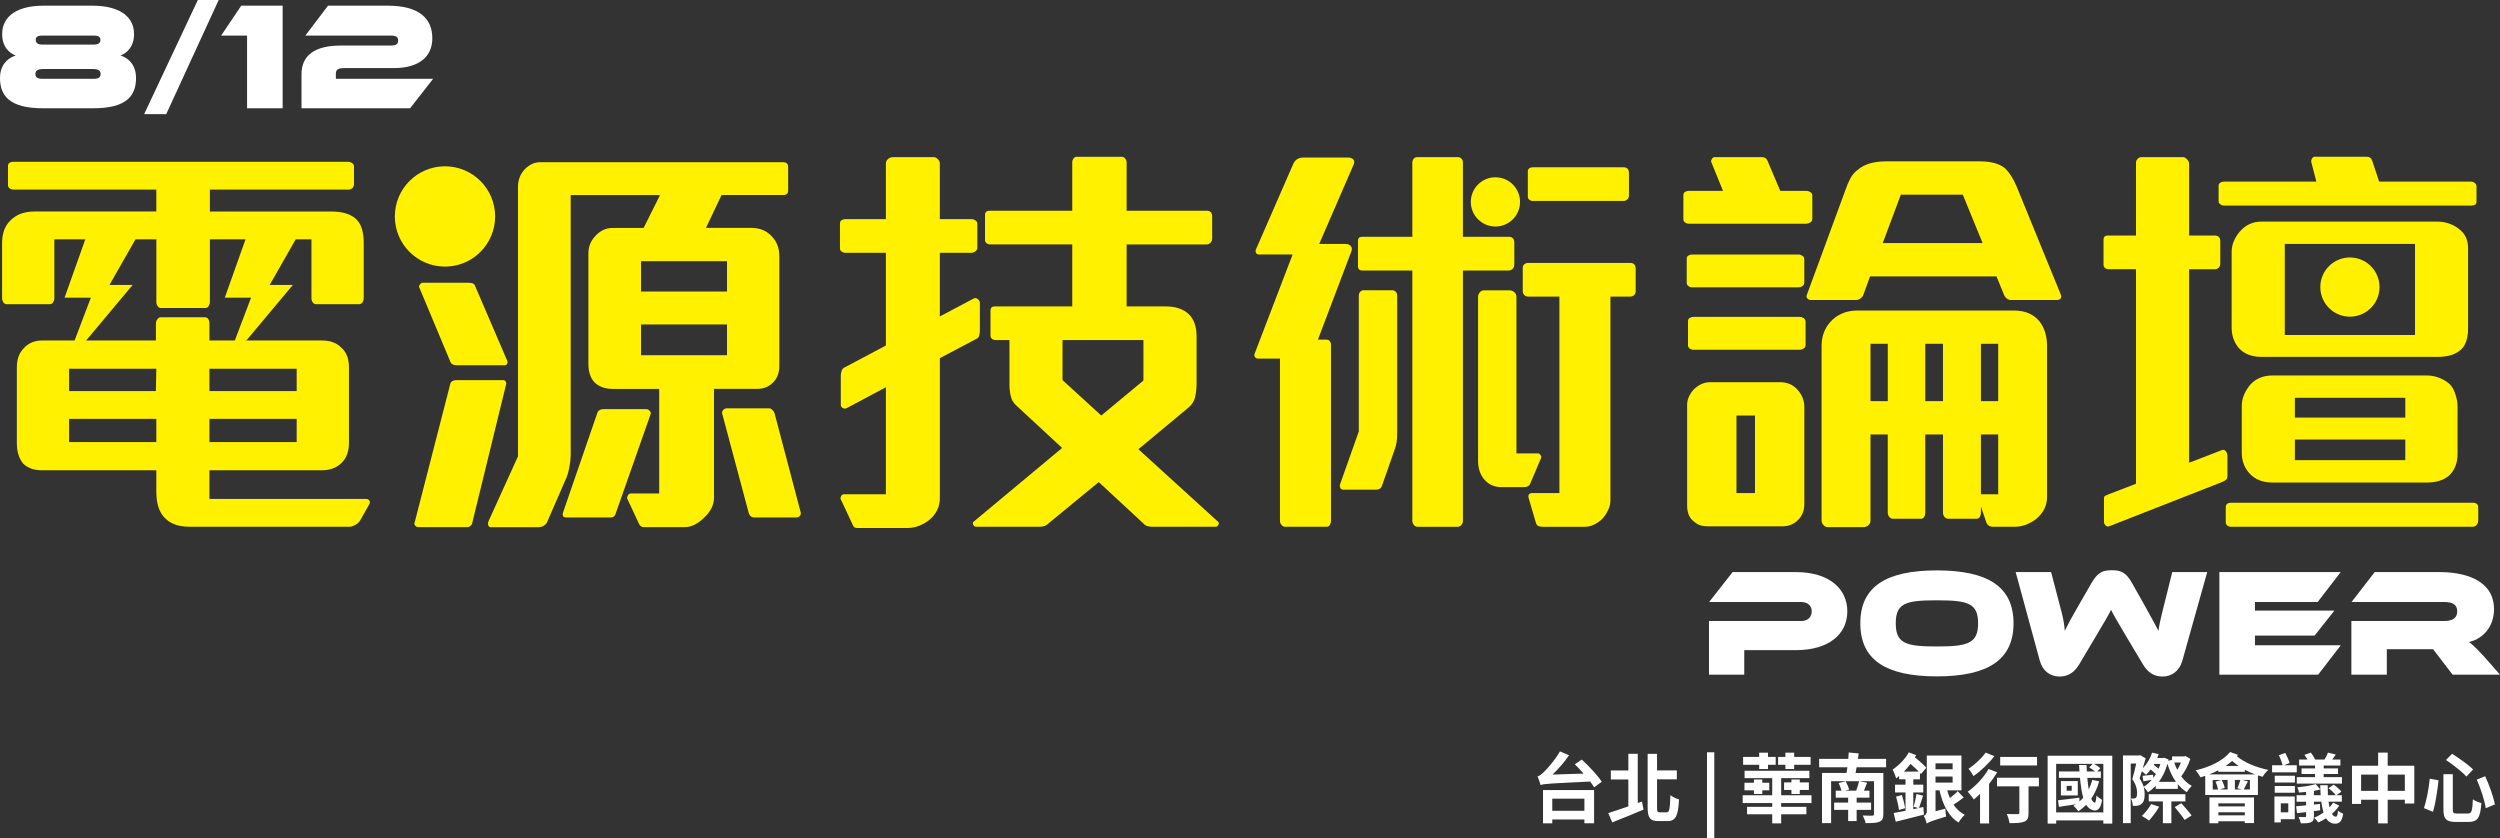 <?xml version="1.0" encoding="UTF-8"?><svg xmlns="http://www.w3.org/2000/svg" xmlns:xlink="http://www.w3.org/1999/xlink" viewBox="0 0 978.08 327.94"><rect x="0" y="0" width="978.08" height="327.94" fill="#333333" stroke="none"/><defs><style>.d{fill:none;}.e{fill:#fff;}.f{fill:#fff100;}.g{clip-path:url(#b);}</style><clipPath id="b"><rect class="d" x="-2241.77" y="-390.75" width="1923.02" height="1080"/></clipPath></defs><g id="a"><g class="g"><g/></g></g><g id="c"><g><g><path class="e" d="M682.41,254.36v9.6h-13.8v-21h36.06c2.88,0,4.14-1.8,4.14-3.84,0-1.92-1.38-3.6-4.14-3.6h-36l9.18-11.7h24.78c12.78,0,20.1,6.36,20.1,15.36s-7.32,15.18-20.16,15.18h-20.16Z"/><path class="e" d="M757.76,264.62c-19.92,0-29.94-6.42-29.94-20.76s10.02-20.7,29.94-20.7,30,6.36,30,20.7-10.08,20.76-30,20.76Zm0-29.76c-12,0-16.08,1.02-16.08,9s4.08,9.06,16.08,9.06,16.14-1.14,16.14-9.06-4.08-9-16.14-9Z"/><path class="e" d="M831.8,248.9c-3.66-6.18-4.92-8.34-5.88-10.32-.96,1.98-2.22,4.08-5.88,10.26l-6.6,11.1c-1.68,2.76-3.96,4.74-7.62,4.74s-6.6-2.04-7.8-6.24c-3.18-11.52-6.24-23.1-9.42-34.62h13.86l4.14,15.84c.72,2.7,1.14,5.58,1.2,7.14,1.2-2.46,2.46-4.86,5.7-10.44l4.74-8.22c2.52-4.38,4.56-5.04,7.92-5.04s5.52,.6,7.98,5.04l5.4,9.6c3,5.4,3.96,7.2,4.92,9.06,.24-1.92,.78-4.32,1.38-6.84l4.02-16.14h13.68l-9.72,34.62c-1.2,4.2-4.26,6.24-7.8,6.24s-5.88-1.86-7.62-4.74l-6.6-11.04Z"/><path class="e" d="M868.29,263.96v-40.14h47.46l-9,11.7h-24.54v3.36h31.08l-7.74,9.78h-23.34v3.78h33.6l-8.88,11.52h-38.64Z"/><path class="e" d="M959.54,263.96l-7.62-9.96h-18.12v9.96h-13.86v-21h36.3c3.3,0,5.1-1.14,5.1-3.78s-1.8-3.66-5.1-3.66h-36.24l9.06-11.7h25.44c9.06,0,21.24,2.7,21.24,14.58,0,6-3.54,11.28-9.78,12.78,1.08,.72,3.78,3.12,9.24,9.48l2.88,3.3h-18.54Z"/></g><g><path class="e" d="M16.74,42.36C3.6,42.36,0,37.32,0,30.54c0-4.68,2.58-7.74,6.12-8.82-2.76-1.08-5.28-3.6-5.28-8.34C.84,5.94,7.26,2.22,17.04,2.22h19.08c9.9,0,16.32,3.72,16.32,11.16,0,4.74-2.58,7.26-5.28,8.34,3.54,1.08,6.06,4.14,6.06,8.82,0,6.78-3.54,11.82-16.68,11.82H16.74Zm.3-15.36c-2.4,0-3.18,.66-3.18,1.98s.9,1.86,2.82,1.86h19.92c1.92,0,2.76-.54,2.76-1.86s-.72-1.98-3.18-1.98H17.04Zm-.54-13.08c-1.08,0-2.52,.18-2.52,1.62,0,1.68,1.38,1.92,2.94,1.92h19.44c1.56,0,2.94-.24,2.94-1.92,0-1.44-1.5-1.62-2.52-1.62H16.5Z"/><path class="e" d="M56.4,44.64L77.4,0h8.16l-20.52,44.64h-8.64Z"/><path class="e" d="M96.66,42.36V13.92h-10.14l7.86-11.7h16.2V42.36h-13.92Z"/><path class="e" d="M117.96,42.36v-13.38c0-7.38,5.34-11.16,15.3-11.16h19.44c2.28,0,3.06-.54,3.06-1.98s-.78-1.92-3.06-1.92h-33.24l8.88-11.7h23.28c12.42,0,17.52,5.04,17.52,12.78,0,6.9-4.86,11.64-15.12,11.64h-19.44c-2.22,0-3.18,.6-3.18,2.16v2.04h38.04l-9,11.52h-42.48Z"/></g><path class="f" d="M141.8,118.28c-.33,.5-.77,.74-1.32,.74h-16.82c-.55,0-.99-.25-1.32-.74-.33-.49-.49-1.02-.49-1.57v-23.08h-39.74v24.57c0,.55-.17,1.07-.49,1.57s-.77,.74-1.32,.74h-17.31c-.55,0-.99-.25-1.32-.74s-.49-1.02-.49-1.57v-24.57H21.26v23.08c0,.55-.17,1.07-.49,1.57-.33,.5-.77,.74-1.32,.74H2.63c-.55,0-.99-.25-1.32-.74-.33-.49-.49-1.02-.49-1.57v-21.6c0-3.74,1.04-6.65,3.13-8.74,2.31-2.42,5.5-3.63,9.56-3.63H61.16v-8.57H5.26c-.55,0-1.05-.17-1.48-.49-.44-.33-.66-.71-.66-1.15v-7.58c0-.55,.19-.96,.58-1.24,.38-.27,.85-.41,1.4-.41H136.19c.55,0,1.07,.16,1.57,.49,.49,.33,.74,.77,.74,1.32v6.76c0,.77-.22,1.35-.66,1.73-.44,.39-.94,.58-1.48,.58h-54.25v8.57h47.49c4.62,0,7.97,1.1,10.06,3.3,1.76,1.87,2.64,4.89,2.64,9.07v21.6c0,.55-.16,1.07-.49,1.57Z"/><path class="f" d="M144.52,195.86c-.28-.44-.69-.66-1.24-.66h-61.34v-11.21h44.03c3.19,0,5.77-.99,7.75-2.97,1.87-1.87,2.8-4.45,2.8-7.75v-29.52c0-3.41-.99-5.99-2.97-7.75-1.87-1.87-4.4-2.8-7.58-2.8h-44.03v-6.76c0-.55-.14-1.07-.41-1.57-.28-.5-.74-.74-1.4-.74h-17.31c-.44,0-.85,.25-1.24,.74-.39,.49-.58,1.07-.58,1.73v6.6H16.48c-3.08,0-5.55,1.1-7.42,3.3-1.65,1.76-2.47,4.18-2.47,7.25v29.52c0,3.41,.82,6.1,2.47,8.08,1.76,1.76,4.23,2.64,7.42,2.64H61.16v8.41c0,4.62,1.1,8.02,3.3,10.22,2.2,2.31,5.44,3.46,9.73,3.46h62.66c.55,0,1.24-.22,2.06-.66,.82-.44,1.46-.99,1.9-1.65l3.63-6.43c.33-.55,.36-1.04,.08-1.48Zm-62.58-51.61h34.13v8.74h-34.13v-8.74Zm0,19.62h34.13v9.07h-34.13v-9.07Zm-20.78,9.07H27.03v-9.07H61.16v9.07Zm-.17-19.95H27.03v-8.74H61.16l-.17,8.74Z"/><path class="f" d="M184.67,204.98c-.11,.32-.36,.6-.74,.87-.39,.26-.74,.39-1.07,.39h-19.13c-.55,0-.99-.21-1.32-.63-.33-.42-.39-.84-.17-1.26l14.02-54.52c.44-.74,1.21-1.11,2.31-1.11h18.3c.44,0,.77,.19,.99,.55,.22,.37,.27,.71,.16,1.03l-13.36,54.67Z"/><path class="f" d="M198.43,142.29c-.22,.4-.55,.61-.99,.61h-18.8c-1.1,0-1.87-.35-2.31-1.06l-12.37-29.56c-.11-.2,0-.53,.33-.99,.33-.45,.71-.68,1.15-.68h17.81c.33,0,.77,.05,1.32,.15,.55,.1,.93,.36,1.15,.76l12.7,29.56c.22,.41,.22,.81,0,1.21Z"/><path class="f" d="M240.73,201.3c-.33,.77-.94,1.15-1.81,1.15h-17.48c-.55,0-.94-.19-1.15-.58-.22-.39-.22-.85,0-1.4l13.52-39.25c.44-.77,1.21-1.15,2.31-1.15h16.82c.44,0,.85,.22,1.24,.66,.38,.44,.52,.82,.41,1.15l-13.85,39.41Z"/><path class="f" d="M306.2,63.45h-94.81c-1.32,0-2.53,.3-3.63,.91-1.1,.61-2.04,1.35-2.8,2.23-1.54,1.87-2.31,4.01-2.31,6.43v105.53l-11.54,25.39c-.22,.55-.25,1.07-.08,1.57s.47,.74,.91,.74h18.8c.66,0,1.32-.19,1.98-.58,.66-.39,1.1-.85,1.32-1.4l7.25-16.65c.55-1.1,1.02-2.61,1.4-4.54,.38-1.92,.58-3.71,.58-5.36V76.31h34.96l-6.43,12.86h-12.04c-1.54,0-2.91,.33-4.12,.99-1.21,.66-2.25,1.54-3.13,2.64-1.54,1.76-2.31,3.9-2.31,6.43v43.2c0,2.97,.77,5.33,2.31,7.09,1.76,1.76,4.23,2.64,7.42,2.64h17.97v40.89h-11.05c-.55,0-.96,.28-1.24,.82-.28,.55-.36,.94-.25,1.15l4.78,10.22c.44,.66,.99,.99,1.65,.99h16c1.43,0,2.77-.33,4.04-.99,1.26-.66,2.45-1.54,3.55-2.64,2.64-2.42,3.96-5.05,3.96-7.92v-42.54h16.98c2.42,0,4.45-.83,6.1-2.47,1.65-1.65,2.47-3.79,2.47-6.43v-43.04c0-3.19-.99-5.77-2.97-7.75-1.98-2.2-4.67-3.3-8.08-3.3h-17.64l6.1-12.86h24.24c1.21,0,1.81-.6,1.81-1.81v-9.23c0-1.21-.72-1.81-2.14-1.81Zm-21.77,75.52h-33.64v-12.04h33.64v12.04Zm0-36.77v11.87h-33.64v-11.87h33.64Z"/><path class="f" d="M312.87,201.88c-.39,.38-.8,.58-1.24,.58h-16.49c-1.21,0-1.98-.72-2.31-2.14l-10.22-38.25c-.22-.55-.14-1.07,.25-1.57,.38-.5,.85-.74,1.4-.74h16.82c.33,0,.71,.22,1.15,.66,.44,.44,.71,.88,.82,1.32l10.22,38.75c.11,.55-.03,1.02-.41,1.4Z"/><path class="f" d="M383.12,131.22c-.17,.66-.52,1.1-1.07,1.32l-14.35,7.58v54.74c0,3.3-1.32,6.1-3.96,8.41-1.21,.99-2.56,1.79-4.04,2.39-1.48,.6-3.05,.91-4.7,.91h-19.62c-.88,0-1.43-.33-1.65-.99l-4.78-10.22c-.22-.22-.19-.6,.08-1.15,.27-.55,.63-.83,1.07-.83h16.49v-41.88l-15.17,8.08c-.55,.33-1.1,.36-1.65,.08-.55-.27-.82-.68-.82-1.24v-11.54c0-.55,.11-1.15,.33-1.81,.22-.66,.6-1.1,1.15-1.32l16.16-8.57v-36.28h-15.83c-.55,0-1.05-.16-1.48-.49-.44-.33-.66-.71-.66-1.15v-9.89c0-.55,.22-.96,.66-1.24,.44-.27,.93-.41,1.48-.41h15.83v-21.77c0-.66,.27-1.24,.82-1.73,.55-.5,1.21-.74,1.98-.74h15.99c.55,0,1.07,.28,1.57,.82,.49,.55,.74,1.1,.74,1.65v21.77h12.37c.55,0,1.07,.17,1.57,.49,.49,.33,.74,.77,.74,1.32v9.4c0,.55-.25,1.02-.74,1.4-.49,.39-1.02,.58-1.57,.58h-12.37v24.9l13.36-7.09c.55-.22,1.07-.11,1.57,.33,.49,.44,.74,.94,.74,1.48v10.72c0,.66-.08,1.32-.25,1.98Zm93.58,74.04c-.22,.55-.61,.82-1.15,.82h-24.73c-.55,0-1.07-.06-1.57-.17-.49-.11-.91-.28-1.24-.49l-18.14-16.82-20.45,16.82c-.33,.22-.74,.38-1.24,.49-.49,.11-1.02,.17-1.57,.17h-24.73c-.55,0-.94-.28-1.15-.82-.22-.55-.16-.94,.17-1.15l34.63-28.86-17.97-16.65c-1.1-.99-1.81-2.23-2.14-3.71-.33-1.48-.49-2.94-.49-4.37v-17.48h-5.44c-.55,0-1.02-.17-1.4-.49-.39-.33-.58-.71-.58-1.15v-9.89c0-1.1,.6-1.65,1.81-1.65h30.18v-24.24h-32.15c-.55,0-1.02-.16-1.4-.49-.39-.33-.58-.71-.58-1.15v-9.89c0-1.1,.6-1.65,1.81-1.65h32.32v-18.96c0-.55,.17-1.04,.49-1.48,.33-.44,.71-.66,1.15-.66h17.81c.44,0,.85,.22,1.24,.66,.38,.44,.58,.94,.58,1.48v18.96h31.33c1.43,0,2.14,.77,2.14,2.31v8.41c0,.77-.22,1.38-.66,1.81-.44,.44-.94,.66-1.48,.66h-31.33v24.24h15.17c4.06,0,7.14,1.05,9.23,3.13,1.98,1.98,2.97,4.84,2.97,8.57v18.3c0,1.76-.17,3.49-.5,5.19-.33,1.71-1.21,3.16-2.64,4.37l-19.62,16.32,31.16,28.36c.33,.22,.38,.6,.17,1.15Zm-29.35-72.22h-31.66v15.67l15.17,13.85,16.49-13.69v-15.83Z"/><path class="f" d="M516.1,95.44h10.39c.77,0,1.4,.25,1.9,.74,.49,.49,.63,1.13,.41,1.9l-13.19,34.79h3.3c.55,0,.99,.19,1.32,.58,.33,.39,.49,.85,.49,1.4v68.92c0,.55-.14,1.07-.41,1.57-.28,.5-.69,.74-1.24,.74h-16.33c-.55,0-1.02-.25-1.4-.74-.39-.49-.58-1.02-.58-1.57v-63.48h-8.57c-.55,0-.96-.22-1.24-.66-.28-.44-.3-.88-.08-1.32l14.84-38.75h-13.19c-.55,0-.94-.22-1.15-.66-.22-.44-.22-.88,0-1.32l14.67-33.64c.77-1.54,2.09-2.31,3.96-2.31h17.48c.77,0,1.4,.22,1.9,.66,.49,.44,.58,1.1,.25,1.98l-13.52,31.17Z"/><path class="f" d="M546.36,173.18c-.16,1.05-.47,2.12-.91,3.22l-4.62,13.19c-.33,1.32-1.15,1.98-2.47,1.98h-12.86c-.55,0-.94-.25-1.15-.74-.22-.49-.22-1.01,0-1.57l7.25-20.45v-53.1c0-.66,.19-1.18,.58-1.57,.38-.38,.8-.58,1.24-.58h11.38c.44,0,.85,.19,1.24,.58,.38,.39,.58,.85,.58,1.4v53.59c0,1.65-.08,3-.25,4.04Z"/><path class="f" d="M591.79,105.17c-.44,.44-.94,.66-1.48,.66h-17.97v97.95c0,.55-.19,1.07-.58,1.57-.39,.5-.85,.74-1.4,.74h-15.83c-.55,0-1.02-.25-1.4-.74-.39-.49-.58-1.02-.58-1.57V105.83h-19.46c-1.21,0-1.81-.55-1.81-1.65v-9.89c0-1.1,.55-1.65,1.65-1.65h19.62v-29.02c0-.55,.17-1.04,.5-1.48,.33-.44,.82-.66,1.48-.66h15.99c.44,0,.85,.19,1.24,.58,.38,.39,.58,.85,.58,1.4v29.19h17.97c1.43,0,2.14,.77,2.14,2.31v8.41c0,.77-.22,1.38-.66,1.81Z"/><path class="f" d="M598.72,189.1c-.33,.99-1.21,1.48-2.64,1.48h-8.74c-2.75,0-5-1.04-6.76-3.13-1.54-1.87-2.31-4.29-2.31-7.26V116.05c0-.55,.22-1.1,.66-1.65,.44-.55,.99-.82,1.65-.82h9.89c.77,0,1.43,.25,1.98,.74,.55,.49,.83,1.07,.83,1.73v61.34h8.41c.44,0,.8,.25,1.07,.74,.27,.49,.3,.91,.08,1.24l-4.12,9.73Z"/><path class="f" d="M639.28,115.47c-.44,.39-.94,.58-1.48,.58h-7.75v79.81c0,1.21-.3,2.45-.91,3.71-.61,1.26-1.35,2.39-2.23,3.38-.88,.88-1.92,1.62-3.13,2.23-1.21,.6-2.42,.91-3.63,.91h-16.65c-.55,0-1.07-.08-1.57-.25-.49-.17-.85-.63-1.07-1.4l-2.8-9.56c-.33-1.32,.17-1.98,1.48-1.98h10.55V116.05h-12.2c-.55,0-1.05-.19-1.48-.58-.44-.38-.66-.91-.66-1.57v-9.07c0-.66,.22-1.15,.66-1.48,.44-.33,.93-.49,1.48-.49h39.9c1.43,0,2.14,.77,2.14,2.31v8.74c0,.66-.22,1.18-.66,1.57Z"/><path class="f" d="M636.64,78.04c-.44,.39-.94,.58-1.48,.58h-35.45c-.55,0-1.02-.17-1.4-.49-.39-.33-.58-.71-.58-1.15v-9.89c0-.55,.19-.96,.58-1.24,.38-.27,.85-.41,1.4-.41h35.45c1.43,0,2.14,.77,2.14,2.31v8.57c0,.77-.22,1.35-.66,1.73Z"/><path class="f" d="M708.21,87.03c-.55,.33-1.05,.49-1.48,.49h-46c-.55,0-1.05-.17-1.48-.49-.44-.33-.66-.71-.66-1.15v-9.56c0-.55,.22-.96,.66-1.24,.44-.27,.93-.41,1.48-.41h13.36l-4.62-11.38c-.11-.22-.03-.58,.25-1.07,.27-.5,.63-.74,1.07-.74h18.63c.33,0,.68,.08,1.07,.25,.38,.17,.69,.47,.91,.91l5.11,12.04h10.22c.55,0,1.07,.17,1.57,.49,.5,.33,.74,.77,.74,1.32v9.23c0,.55-.28,.99-.82,1.32Zm-3.05,24.9c-.5,.33-1.02,.49-1.57,.49h-41.55c-.55,0-1.05-.17-1.48-.49-.44-.33-.66-.71-.66-1.15v-9.56c0-.55,.22-.96,.66-1.24,.44-.27,.93-.41,1.48-.41h41.55c.55,0,1.07,.17,1.57,.49,.5,.33,.74,.77,.74,1.32v9.23c0,.55-.25,.99-.74,1.32Zm-1.73,91.52c-1.65,1.65-3.68,2.47-6.1,2.47h-29.19c-2.2,0-3.9-.55-5.11-1.65-1.98-1.32-2.97-3.46-2.97-6.43v-39.41c0-2.09,.82-4.07,2.47-5.94,1.98-1.98,4.18-2.97,6.6-2.97h27.21c2.86,0,5.17,.99,6.93,2.97,1.76,1.98,2.64,4.23,2.64,6.76v37.93c0,2.53-.82,4.62-2.47,6.27Zm2.23-67.11c-.5,.33-1.02,.49-1.57,.49h-41.55c-.55,0-1.05-.17-1.48-.49-.44-.33-.66-.71-.66-1.15v-9.56c0-.55,.22-.96,.66-1.24,.44-.27,.93-.41,1.48-.41h41.55c.55,0,1.07,.17,1.57,.49,.49,.33,.74,.77,.74,1.32v9.23c0,.55-.25,.99-.74,1.32Zm-19.05,26.22h-7.25v30.34h7.25v-30.34Zm119.55-45.76c-.33,.39-.77,.58-1.32,.58h-18.14c-.55,0-1.07-.19-1.57-.58-.5-.38-.85-.85-1.07-1.4l-2.97-7.26h-49.47l-2.64,7.26c-.22,.55-.61,1.02-1.15,1.4-.55,.39-1.1,.58-1.65,.58h-17.81c-.44,0-.85-.19-1.24-.58-.39-.38-.47-.85-.25-1.4l15.17-41.22c.55-1.65,1.18-3.13,1.9-4.45,.71-1.32,1.67-2.42,2.89-3.3,2.53-2.2,6.21-3.3,11.05-3.3h36.77c4.4,0,7.69,.94,9.89,2.8,.88,.88,1.67,1.9,2.39,3.05,.71,1.15,1.4,2.5,2.06,4.04l17.31,42.38c.22,.55,.17,1.02-.17,1.4Zm-9.23,85.99c-1.21,.99-2.56,1.79-4.04,2.39-1.48,.6-3.05,.91-4.7,.91h-8.74c-.44,0-.88-.14-1.32-.41-.44-.28-.77-.69-.99-1.24l-2.14-6.27v2.47c0,.55-.14,1.07-.41,1.57-.28,.5-.69,.74-1.24,.74h-11.21c-.55,0-1.02-.25-1.4-.74-.39-.5-.58-1.02-.58-1.57v-30.67h-6.93v30.67c0,.55-.14,1.07-.41,1.57-.28,.5-.69,.74-1.24,.74h-11.05c-.55,0-1.02-.25-1.4-.74-.39-.5-.58-1.02-.58-1.57v-30.67h-6.76v33.8c0,.66-.28,1.24-.82,1.73-.55,.5-1.21,.74-1.98,.74h-14.02c-.55,0-1.07-.28-1.57-.82-.5-.55-.74-1.1-.74-1.65v-68.43c0-3.63,1.1-6.7,3.3-9.23,1.21-1.43,2.72-2.56,4.53-3.38,1.81-.82,3.88-1.24,6.18-1.24h61.18c4.51,0,7.92,1.48,10.22,4.45,1.87,2.53,2.8,5.66,2.8,9.4v59.03c0,3.3-1.32,6.1-3.96,8.41Zm-58.37-68.27h-6.76v22.42h6.76v-22.42Zm29.35-58.37h-24.24l-7.09,18.96h39.08l-7.75-18.96Zm-7.75,58.37h-6.93v22.42h6.93v-22.42Zm21.6,0h-6.76v22.42h6.76v-22.42Zm0,35.45h-6.76v23.41h6.76v-23.41Z"/><path class="f" d="M870.79,187.78c-.44,.33-.94,.61-1.48,.82l-44.19,17.31c-.44,.22-.88,.11-1.32-.33s-.66-.88-.66-1.32v-9.23c0-.55,.17-.91,.49-1.07,.33-.16,.77-.36,1.32-.58l10.72-4.12V105.33h-10.72c-.55,0-1.02-.17-1.4-.49-.39-.33-.58-.71-.58-1.15v-9.89c0-1.1,.55-1.65,1.65-1.65h11.05v-28.53c0-.55,.22-1.04,.66-1.48,.44-.44,.88-.66,1.32-.66h16.49c.44,0,.93,.28,1.48,.82,.55,.55,.83,1.1,.83,1.65v28.2h10.06c1.43,0,2.14,.77,2.14,2.31v8.57c0,.77-.22,1.35-.66,1.73-.44,.39-.93,.58-1.48,.58h-10.06v75.69l12.86-4.95c.55-.22,1.04-.08,1.48,.41,.44,.5,.66,1.13,.66,1.9v7.75c0,.77-.22,1.32-.66,1.65Z"/><path class="f" d="M966.76,80.43h-96.63c-.55,0-1.05-.17-1.48-.49-.44-.33-.66-.71-.66-1.15v-6.1c0-.55,.22-.96,.66-1.24,.44-.27,.93-.41,1.48-.41h36.11l-1.98-7.59c-.11-.44-.03-.91,.25-1.4,.27-.49,.63-.74,1.07-.74h20.28c1.1,0,1.81,.44,2.14,1.32l2.8,8.41h35.78c.55,0,1.07,.16,1.57,.49,.5,.33,.74,.77,.74,1.32v6.1c0,.99-.72,1.48-2.14,1.48Z"/><path class="f" d="M968.9,205.42c-.44,.44-.93,.66-1.48,.66h-94.65c-.55,0-1.02-.17-1.4-.5-.39-.33-.58-.72-.58-1.15v-6.1c0-.55,.19-.96,.58-1.24,.38-.27,.85-.41,1.4-.41h94.65c1.43,0,2.14,.61,2.14,1.81v4.95c0,.88-.22,1.54-.66,1.98Z"/><path class="f" d="M962.14,89.67c-1.21-.99-2.56-1.73-4.04-2.23-1.48-.49-2.94-.74-4.37-.74h-68.93c-3.41,0-6.21,1.27-8.41,3.79-.99,1.1-1.79,2.34-2.39,3.71-.61,1.38-.91,2.89-.91,4.53v29.35c0,3.19,.93,5.88,2.8,8.08,2.09,2.31,5.06,3.46,8.9,3.46h68.93c4.18,0,7.31-1.04,9.4-3.13,1.65-1.76,2.47-4.45,2.47-8.08v-31.33c0-3.19-1.15-5.66-3.46-7.42Zm-17.31,41.39h-50.95v-35.62h50.95v35.62Z"/><path class="f" d="M960.49,153.81c-.66-1.87-1.59-3.24-2.8-4.12-2.53-1.87-5.33-2.8-8.41-2.8h-60.19c-3.63,0-6.54,1.21-8.74,3.63-.99,1.21-1.79,2.5-2.39,3.88-.61,1.38-.91,2.89-.91,4.54v18.14c0,3.19,.99,5.88,2.97,8.08,2.2,2.42,5.22,3.63,9.07,3.63h60.19c3.63,0,6.49-.83,8.57-2.47,2.42-2.09,3.63-5.05,3.63-8.9v-18.47c0-1.54-.33-3.24-.99-5.11Zm-19.46,26.22h-43.2v-8.08h43.2v8.08Zm0-16.65h-43.2v-7.75h43.2v7.75Z"/><circle class="f" cx="174.09" cy="84.68" r="19.62"/><circle class="f" cx="585.06" cy="78.99" r="9.63"/><polygon class="f" points="34.66 90 55.08 90 42.83 111.48 51.89 111.48 25.43 143.08 35.55 116.45 25.26 116.45 34.66 90"/><polygon class="f" points="97.35 90 117.76 90 105.51 111.48 114.57 111.48 88.12 143.08 98.23 116.45 87.94 116.45 97.35 90"/><circle class="f" cx="919.36" cy="112.31" r="11.58"/><g><path class="e" d="M618.86,297.17c2.73,2.55,6.25,6.2,7.8,8.69l-2.99,2.16c-.39-.65-.92-1.42-1.54-2.25-15.74,.77-17.85,.83-19.42,1.36-.18-.71-.74-2.46-1.16-3.38,.77-.21,1.48-.77,2.46-1.72,1.04-.92,4.27-4.51,6.29-8.06l3.56,1.51c-1.87,2.76-4.21,5.4-6.46,7.56l12.16-.39c-1.16-1.3-2.34-2.55-3.44-3.65l2.76-1.84Zm-15.18,11.92h19.98v12.99h-3.79v-1.48h-12.57v1.51h-3.62v-13.02Zm3.62,3.38v4.74h12.57v-4.74h-12.57Z"/><path class="e" d="M642.39,313.59l.62,3.14c-4.18,1.81-8.75,3.62-12.24,5.01l-1.57-3.62h-.03c2.02-.62,4.86-1.6,7.89-2.64v-10.53h-6.85v-3.53h6.85v-6.52h3.68v19.27l1.66-.59Zm9.67,4.21c1.1,0,1.27-1.39,1.45-6.7,.86,.68,2.4,1.42,3.38,1.66-.33,6.14-1.16,8.48-4.51,8.48h-3.53c-3.26,0-4.24-1.25-4.24-5.34v-20.96h3.68v6.46h7.74v3.5h-7.74v11.03c0,1.6,.15,1.87,1.13,1.87h2.64Z"/><path class="e" d="M667.83,294.32h2.85v33.62h-2.85v-33.62Z"/><path class="e" d="M696.85,314.18v1.48h9.87v2.91h-9.87v3.56h-3.5v-3.56h-9.84v-2.91h9.84v-1.48h-11.56v-3.05h11.56v-6.7h-10.82v-2.88h25.35v2.88h-11.03v6.7h11.86v3.05h-11.86Zm-8.6-14.97h-6.29v-3.08h6.29v-1.66h3.44v1.66h3.02v3.08h-3.02v1.66h-3.44v-1.66Zm1.21,5.75v1.28h2.73v2.96h-2.73v1.42h-3.26v-1.42h-3.71v-2.96h3.71v-1.28h3.26Zm9.04-5.75h-2.85v-3.08h2.85v-1.66h3.44v1.66h6.43v3.08h-6.43v1.66h-3.44v-1.66Zm2.37,11.42v-1.57h-2.88v-2.96h2.88v-1.13h3.26v1.13h3.56v2.96h-3.56v1.57h-3.26Z"/><path class="e" d="M726.37,300.19c-.12,.8-.27,1.51-.42,2.22h10.88v16.1c0,1.72-.42,2.52-1.63,3.02-1.19,.47-2.93,.5-5.31,.5-.15-.89-.68-2.16-1.13-2.99,1.42,.09,3.29,.09,3.74,.06,.53,0,.68-.15,.68-.62v-12.84h-5.66l2.96,.59c-.42,1.1-.83,2.16-1.25,3.11h2.16v2.73h-5.01v1.93h5.66v2.85h-5.66v4.39h-3.32v-4.39h-5.48v-2.85h5.48v-1.93h-4.86v-2.73h2.28c-.27-.89-.71-2.08-1.16-2.99l2.79-.68c.53,1.01,1.1,2.34,1.33,3.23l-1.57,.44h4.33c.44-1.16,.89-2.61,1.13-3.71h-10.94v16.4h-3.56v-19.63h9.61c.12-.71,.24-1.42,.33-2.22h-11.06v-3.29h11.41c.06-.89,.12-1.72,.15-2.49l3.91,.36c-.09,.68-.21,1.42-.3,2.13h11.03v3.29h-11.56Z"/><path class="e" d="M752.73,318.69c-3.82,1.01-7.92,1.99-11.06,2.79l-.8-3.41c1.25-.24,2.88-.53,4.62-.86v-7.17h-4.09v-3.05h4.09v-2.11h-2.49v-1.27c-.39,.33-.77,.62-1.16,.92-.21-.74-.92-2.61-1.39-3.44,2.37-1.6,4.89-4.09,6.34-6.73l2.85,1.07c-.12,.3-.3,.59-.47,.89,1.72,1.33,3.47,2.91,4.48,4.03l-2.11,2.49-.39-.44v2.49h-2.61v2.11h3.91v3.05h-3.91v6.52l1.99-.42-1.84-.53c.38-1.36,.89-3.53,1.1-4.98l2.58,.65c-.53,1.66-1.13,3.56-1.6,4.8l1.69-.36,.27,2.96Zm-8.63-7.65c.53,1.63,1.04,3.76,1.22,5.16l-2.4,.68c-.12-1.39-.62-3.56-1.13-5.22l2.31-.62Zm6.58-9.16c-.92-.95-2.08-2.05-3.23-3.02-.8,1.07-1.66,2.08-2.58,3.02h5.81Zm17.55,10.14c-1.25,.98-2.67,1.99-3.94,2.79,1.16,1.72,2.58,3.05,4.39,3.97-.8,.68-1.9,2.08-2.43,3.02-3.97-2.43-6.17-7-7.47-12.6h-1.54v8.18l3.85-1.01c0,.92,.15,2.34,.3,3.08-5.87,1.78-6.94,2.25-7.62,2.76-.15-.86-.68-2.31-1.16-2.99,.59-.27,1.22-.74,1.22-1.9v-21.73h13.55v13.61h-5.57c.3,1.07,.65,2.04,1.07,3.02,1.13-.86,2.31-1.87,3.05-2.7l2.31,2.49Zm-11-13.37v2.31h6.7v-2.31h-6.7Zm0,7.53h6.7v-2.37h-6.7v2.37Z"/><path class="e" d="M781.36,302.15c-.89,1.51-1.99,3.05-3.17,4.54v15.48h-3.53v-11.59c-.83,.8-1.63,1.54-2.43,2.19-.5-.71-1.69-2.31-2.4-3.05,3.02-2.08,6.26-5.51,8.15-8.87l3.38,1.3Zm-1.1-6.32c-2.13,2.79-5.34,5.84-8.15,7.8-.44-.77-1.33-2.19-1.96-2.88,2.46-1.57,5.28-4.24,6.7-6.31l3.41,1.39Zm17.43,11.8h-4.06v10.41c0,1.9-.36,2.88-1.66,3.41-1.25,.53-3.14,.59-5.78,.59-.15-1.04-.59-2.58-1.07-3.59,1.69,.09,3.65,.09,4.18,.06,.53,0,.74-.12,.74-.56v-10.32h-8.75v-3.35h16.39v3.35Zm-.74-8.15h-14.41v-3.35h14.41v3.35Z"/><path class="e" d="M826.39,295.68v26.53h-3.5v-1.25h-18.44v1.25h-3.35v-26.53h25.29Zm-3.5,22.15v-18.97h-3.68c.95,.47,1.96,1.16,2.49,1.72l-1.19,1.25h1.42v2.49h-5.31c.15,1.66,.33,3.2,.56,4.54,.59-1.16,1.04-2.37,1.39-3.71l2.7,.53c-.71,2.58-1.78,4.83-3.11,6.79,.39,.89,.83,1.45,1.36,1.57,.33,.12,.56-1.04,.68-2.76,.53,.53,1.6,1.33,2.19,1.66-.47,3.65-2.02,4.77-3.97,3.88-.89-.3-1.63-.98-2.22-1.96-.95,.95-1.96,1.81-3.08,2.52-.39-.53-1.33-1.66-1.93-2.13,.33-.18,.65-.39,.95-.59-2.37,.36-4.68,.68-6.64,1.01l-.33-2.58c2.16-.24,5.25-.59,8.33-1.01l.06,1.48c.53-.44,1.01-.95,1.48-1.48-.62-2.13-1.01-4.83-1.28-7.77h-8.24v-2.49h8.04c-.06-.83-.09-1.66-.15-2.52h2.91c.03,.86,.06,1.69,.12,2.52h3.2c-.62-.53-1.51-1.16-2.28-1.57l1.39-1.39h-14.32v18.97h18.44Zm-9.99-6.61h-6.61v-5.63h6.61v5.63Zm-2.37-3.77h-1.99v1.9h1.99v-1.9Z"/><path class="e" d="M843.38,307.39c-.92,1.01-1.93,1.87-3.02,2.58-.36-.59-1.13-1.54-1.66-2.08,.27,1.04,.36,1.99,.36,2.82,0,1.9-.36,3.17-1.28,3.85-.42,.36-.95,.56-1.57,.68-.5,.06-1.16,.06-1.78,.03-.03-.8-.3-2.08-.77-2.91,.5,.06,.89,.06,1.19,.03,.3,0,.56-.06,.77-.24,.33-.27,.47-.95,.47-1.81,0-1.42-.3-3.35-1.87-5.49,.56-1.81,1.1-4.21,1.54-6.14h-2.16v23.33h-3.02v-26.48h6.23l.47-.12,2.17,1.22c-.33,1.22-.71,2.58-1.13,3.88,1.63-1.6,2.88-3.77,3.65-6.08l2.58,.59c-.18,.5-.36,1.01-.59,1.51h2.22l.47-.12,1.75,.68-.12,.53,1.48-.36,.03-1.36h4.68l.56-.15,1.9,1.13c-.8,2.43-2.17,5.04-3.56,6.82,1.13,1.57,2.55,2.91,4.15,3.74-.65,.56-1.54,1.69-1.99,2.46-1.33-.83-2.46-1.9-3.5-3.11v1.81h-8.66v-1.27Zm-.95-3.05c.36-.45,.71-.98,1.04-1.51-.59-.56-1.36-1.21-2.08-1.81-.56,.8-1.16,1.51-1.81,2.11-.36-.36-1.04-.95-1.63-1.39-.27,.98-.59,1.96-.89,2.82,.8,1.16,1.3,2.25,1.6,3.26,1.16-.65,2.19-1.6,3.17-2.73-1.16,.21-2.13,.38-3.26,.59l-.33-2.16c1.22-.09,2.49-.24,4.12-.42l.06,1.25Zm2.34,11.27c-1.1,1.84-2.73,4.06-4,5.43-.68-.56-2.05-1.39-2.82-1.81,1.3-1.22,2.76-3.02,3.65-4.65l3.17,1.04Zm4.74-2.08v8.54h-3.32v-8.54h-5.54v-2.82h14.35v2.82h-5.48Zm-6.67-14.65l-.21,.36c.62,.47,1.3,1.01,1.87,1.48,.27-.56,.5-1.19,.71-1.84h-2.37Zm8.45,7c-1.42-1.99-2.52-4.42-3.32-7.06-.77,2.76-1.9,5.13-3.35,7.06h6.67Zm-.65-7.56c.33,1.01,.71,1.96,1.19,2.88,.53-.86,1.04-1.87,1.42-2.88h-2.61Zm2.76,15.92c1.27,1.45,3.14,3.53,4.03,4.8l-2.73,1.75c-.8-1.3-2.61-3.47-3.88-5.04l2.58-1.51Z"/><path class="e" d="M875.57,295.3c-.15,.18-.3,.39-.44,.56,2.73,2.37,7.59,4.42,12.3,5.34-.74,.62-1.75,1.87-2.22,2.7-.59-.15-1.22-.36-1.84-.53v7.65h-20.61v-7.47c-.62,.21-1.25,.42-1.84,.56-.36-.65-1.3-2.08-1.9-2.73,5.46-1.28,10.73-3.74,13.43-7.17l3.11,1.1Zm6.73,7.68c-1.39-.5-2.73-1.13-4.03-1.81v.77h-10.41v-.59c-1.16,.59-2.34,1.16-3.59,1.63h18.03Zm-17.88,9.01h17.43v10.02h-3.62v-.71h-10.35v.8h-3.47v-10.11Zm3.35-3.11c-.15-.92-.53-2.13-1.01-3.08l2.28-.65h-3.35v3.74h2.08Zm.12,5.42v1.19h10.35v-1.19h-10.35Zm10.35,4.68v-1.19h-10.35v1.19h10.35Zm-6.73-13.85h-2.31c.53,1.01,1.01,2.28,1.19,3.14l-1.9,.59h3.02v-3.74Zm4.27-5.48c-.89-.62-1.75-1.28-2.49-1.93-.77,.65-1.63,1.3-2.52,1.93h5.01Zm-1.42,5.48v3.74h2.76l-1.78-.5c.42-.89,.89-2.25,1.16-3.23h-2.13Zm5.87,0h-3.08l2.31,.56c-.59,1.19-1.16,2.34-1.63,3.17h2.4v-3.74Z"/><path class="e" d="M898.58,302.15h-9.67v-2.76h4.12c-.27-1.1-.86-2.7-1.48-3.91l2.52-.92c.68,1.22,1.42,2.94,1.69,3.94l-2.17,.89h4.98v2.76Zm-.8,18.35h-5.46v1.25h-2.49v-10.14h7.95v8.89Zm-7.83-17.02h7.89v2.67h-7.89v-2.67Zm0,4.03h7.89v2.64h-7.89v-2.64Zm2.37,6.79v3.5h2.93v-3.5h-2.93Zm22.86,.86c-.74,1.19-1.72,2.28-2.85,3.23,.45,.74,.95,1.13,1.54,1.13,.45,0,.74-.77,.83-2.37,.56,.53,1.39,.95,2.02,1.22-.42,2.85-1.36,3.88-3.17,3.88-1.51,0-2.67-.77-3.53-2.11-.98,.65-2.02,1.19-3.02,1.63-.36-.53-1.1-1.36-1.66-1.84,1.25-.5,2.52-1.22,3.71-2.02-.39-1.25-.68-2.64-.89-4.27h-2.88v1.13l2.37-.24,.06,2.49-2.43,.3v1.99c0,1.36-.27,1.99-1.19,2.4-.92,.39-2.19,.42-3.94,.42-.12-.74-.5-1.78-.86-2.49,1.01,.03,2.13,.03,2.46,.03,.36-.03,.47-.12,.47-.44v-1.51c-1.28,.15-2.46,.3-3.56,.42l-.33-2.7c1.13-.09,2.43-.21,3.88-.36v-1.42h-3.71v-2.55h3.71v-1.28c-.95,.12-1.87,.18-2.76,.24-.09-.59-.42-1.48-.68-2.05,2.49-.24,5.46-.68,7.21-1.25l1.81,2.08c-.03-.56-.06-1.13-.06-1.66h2.93c0,1.39,.03,2.73,.09,3.91h3.05c-.59-.86-1.78-1.96-2.82-2.73l2.02-1.36c1.1,.74,2.43,1.87,3.02,2.73l-1.93,1.36h2.11v2.55h-5.19c.09,.83,.24,1.54,.38,2.19,.53-.59,1.04-1.19,1.39-1.84l2.37,1.16Zm1.1-8.6h-17.7v-2.52h7.14v-1.22h-5.28v-2.19h5.28v-1.13h-6.23v-2.34h3.23c-.33-.62-.74-1.3-1.13-1.84l2.49-.89c.65,.83,1.36,1.96,1.69,2.73h3.65c.5-.83,1.1-1.93,1.33-2.73l3.08,.77c-.45,.68-.95,1.36-1.39,1.96h3.2v2.34h-6.55v1.13h5.63v2.19h-5.63v1.22h7.15l.03,2.52Zm-8.36,4.54c-.06-.74-.09-1.45-.12-2.25-.77,.21-1.6,.42-2.52,.56v1.69h2.64Z"/><path class="e" d="M944.55,299.57v14.79h-3.71v-1.48h-6.7v9.25h-3.74v-9.25h-6.67v1.63h-3.56v-14.94h10.23v-5.13h3.74v5.13h10.41Zm-14.14,9.84v-6.37h-6.67v6.37h6.67Zm10.44,0v-6.37h-6.7v6.37h6.7Z"/><path class="e" d="M954.04,305.29c-.42,3.83-1.16,8.95-2.16,12.3l-3.56-1.42c1.04-3.14,1.9-7.59,2.28-11.53l3.44,.65Zm5.57-2.4v13.76c0,1.39,.24,1.63,1.66,1.63h4.24c1.48,0,1.75-.95,1.96-5.57,.83,.62,2.34,1.25,3.32,1.48-.42,5.63-1.36,7.38-5.01,7.38h-4.92c-3.85,0-4.92-1.19-4.92-4.92v-13.76h3.68Zm-.27-7.98c2.67,1.69,6.43,4.3,8.21,6.14l-2.61,2.76c-1.6-1.81-5.25-4.62-8-6.49l2.4-2.4Zm12.93,8.78c1.66,3.53,3.2,7.97,3.83,11.03l-3.59,1.48c-.44-3.02-1.99-7.71-3.53-11.18l3.29-1.33Z"/></g></g></g></svg>